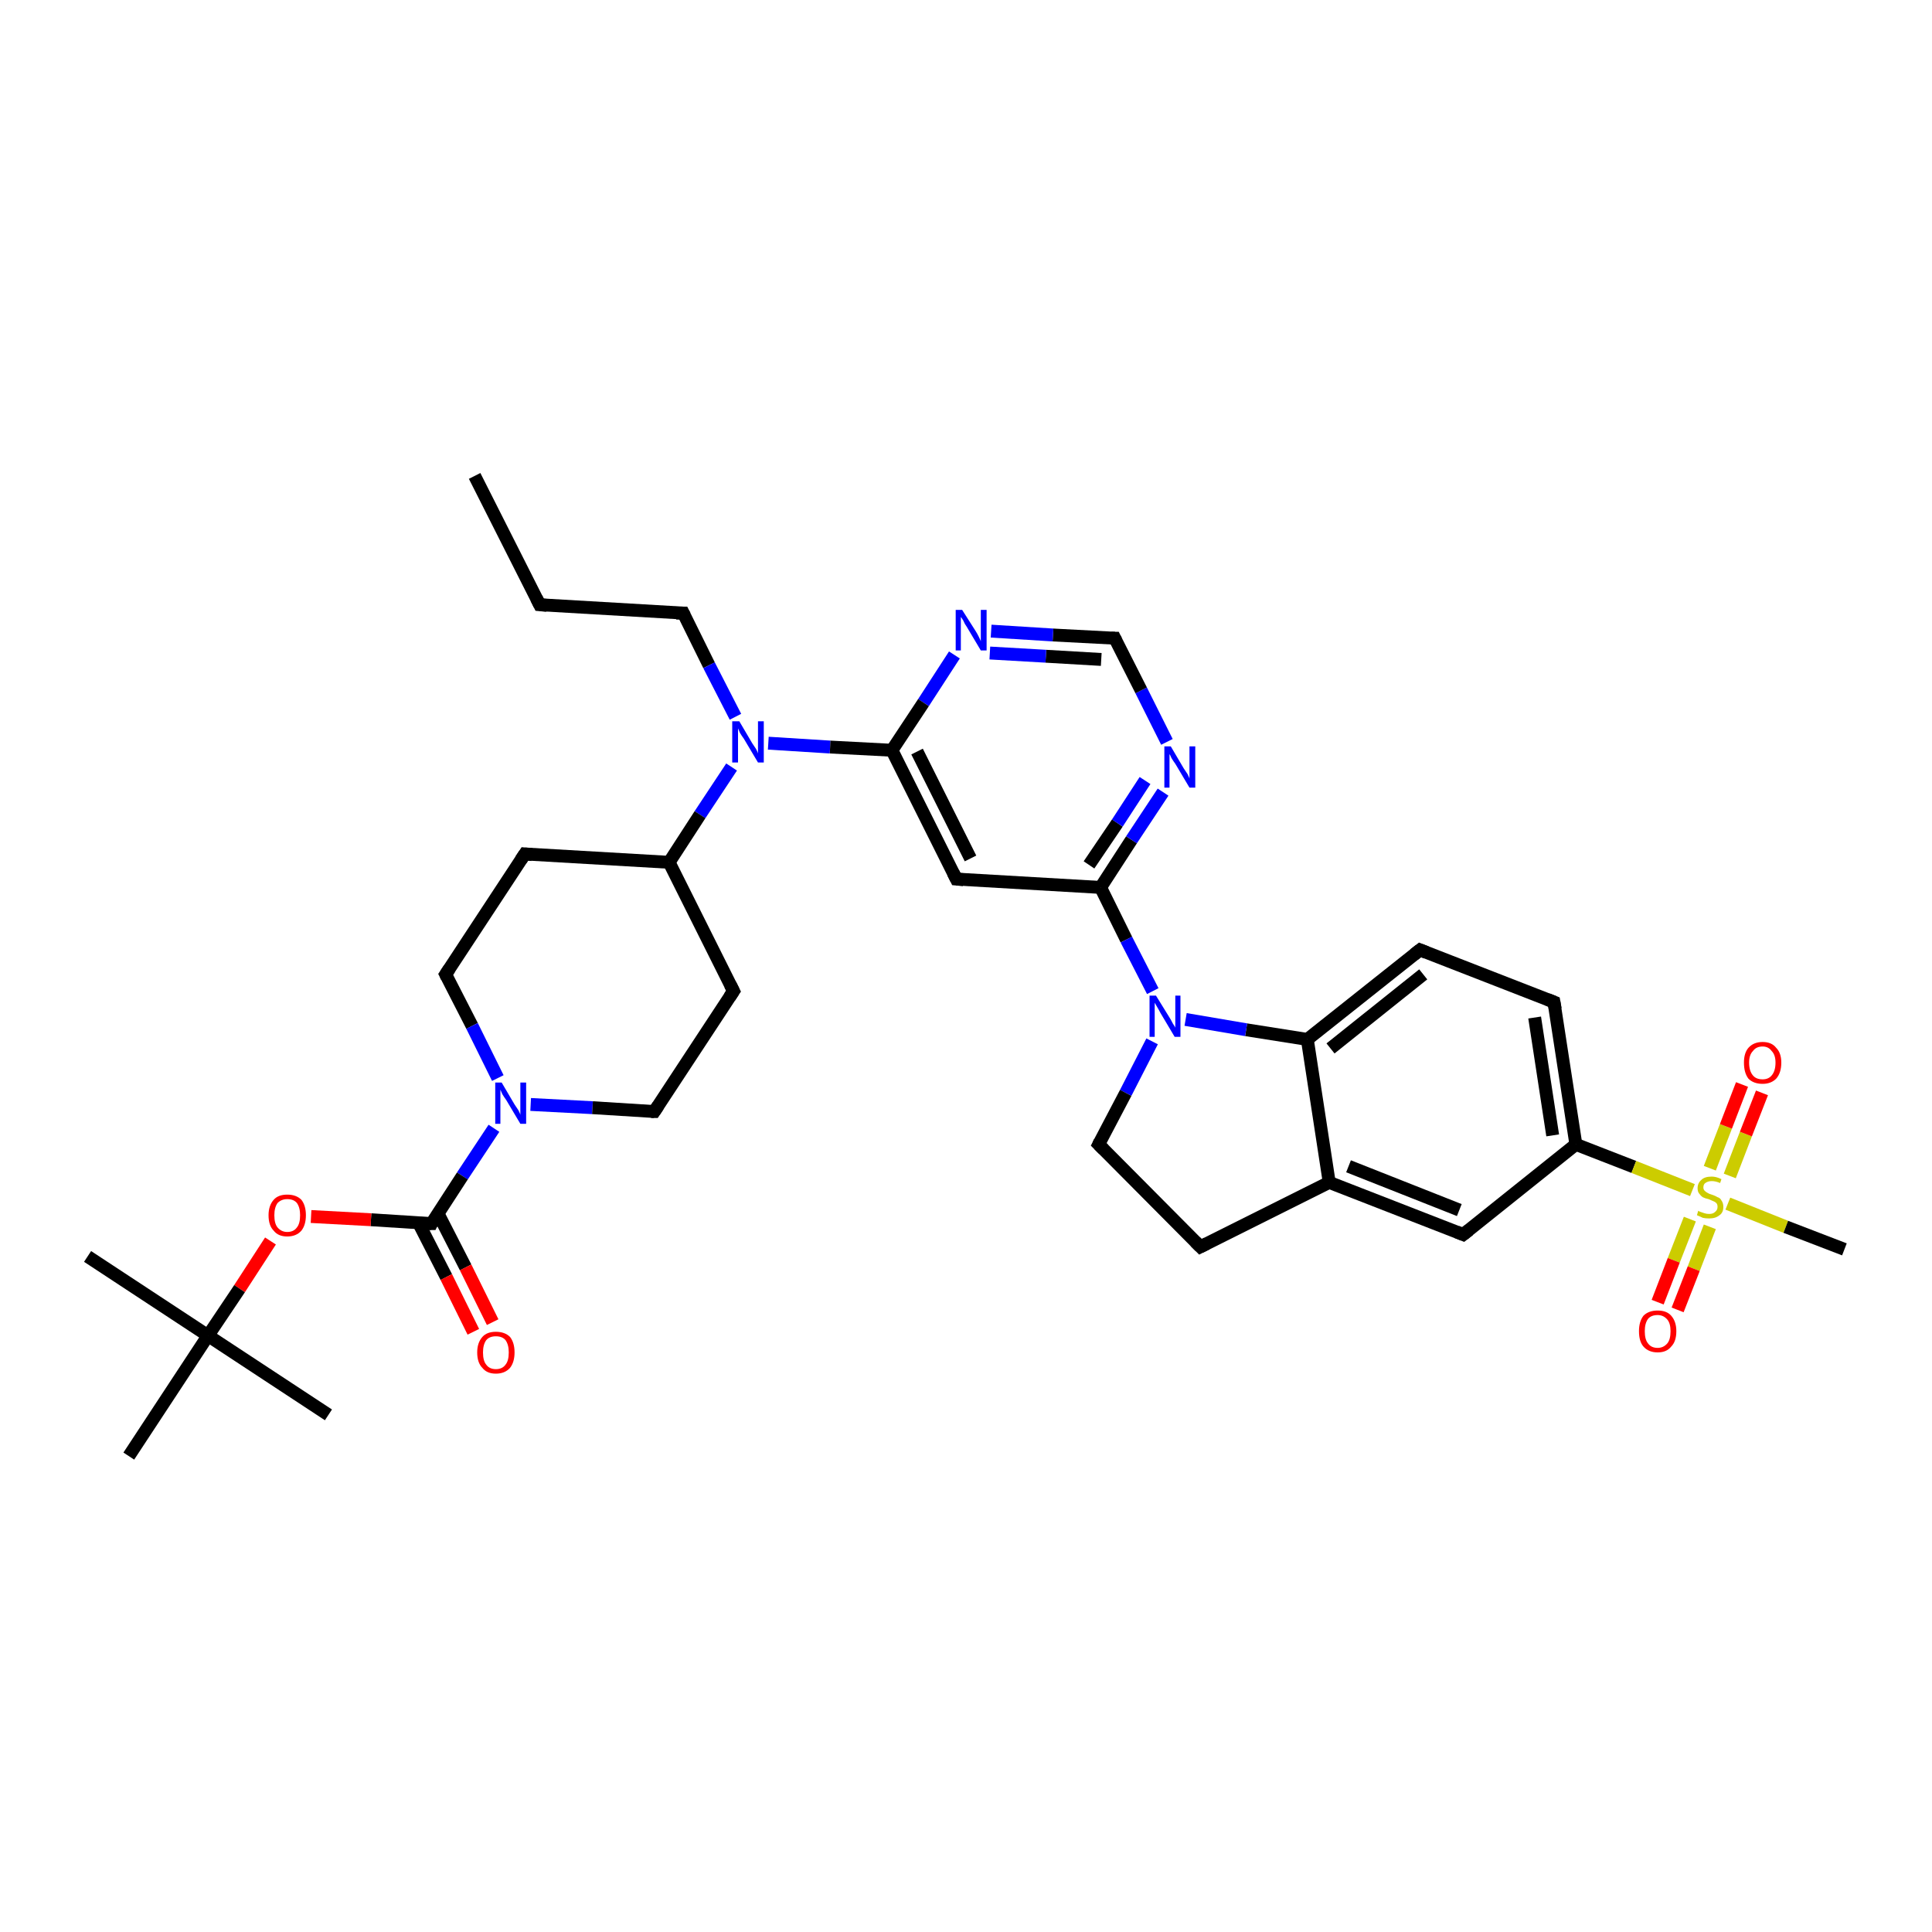 <?xml version='1.0' encoding='iso-8859-1'?>
<svg version='1.1' baseProfile='full'
              xmlns='http://www.w3.org/2000/svg'
                      xmlns:rdkit='http://www.rdkit.org/xml'
                      xmlns:xlink='http://www.w3.org/1999/xlink'
                  xml:space='preserve'
width='300px' height='300px' viewBox='0 0 300 300'>
<!-- END OF HEADER -->
<rect style='opacity:1.0;fill:#FFFFFF;stroke:none' width='300.0' height='300.0' x='0.0' y='0.0'> </rect>
<path class='bond-0 atom-0 atom-1' d='M 73.7,73.9 L 83.8,93.9' style='fill:none;fill-rule:evenodd;stroke:#000000;stroke-width:2.0px;stroke-linecap:butt;stroke-linejoin:miter;stroke-opacity:1' />
<path class='bond-1 atom-1 atom-2' d='M 83.8,93.9 L 106.1,95.2' style='fill:none;fill-rule:evenodd;stroke:#000000;stroke-width:2.0px;stroke-linecap:butt;stroke-linejoin:miter;stroke-opacity:1' />
<path class='bond-2 atom-2 atom-3' d='M 106.1,95.2 L 110.1,103.3' style='fill:none;fill-rule:evenodd;stroke:#000000;stroke-width:2.0px;stroke-linecap:butt;stroke-linejoin:miter;stroke-opacity:1' />
<path class='bond-2 atom-2 atom-3' d='M 110.1,103.3 L 114.2,111.3' style='fill:none;fill-rule:evenodd;stroke:#0000FF;stroke-width:2.0px;stroke-linecap:butt;stroke-linejoin:miter;stroke-opacity:1' />
<path class='bond-3 atom-3 atom-4' d='M 113.6,119.1 L 108.7,126.5' style='fill:none;fill-rule:evenodd;stroke:#0000FF;stroke-width:2.0px;stroke-linecap:butt;stroke-linejoin:miter;stroke-opacity:1' />
<path class='bond-3 atom-3 atom-4' d='M 108.7,126.5 L 103.9,133.9' style='fill:none;fill-rule:evenodd;stroke:#000000;stroke-width:2.0px;stroke-linecap:butt;stroke-linejoin:miter;stroke-opacity:1' />
<path class='bond-4 atom-4 atom-5' d='M 103.9,133.9 L 81.5,132.6' style='fill:none;fill-rule:evenodd;stroke:#000000;stroke-width:2.0px;stroke-linecap:butt;stroke-linejoin:miter;stroke-opacity:1' />
<path class='bond-5 atom-5 atom-6' d='M 81.5,132.6 L 69.2,151.3' style='fill:none;fill-rule:evenodd;stroke:#000000;stroke-width:2.0px;stroke-linecap:butt;stroke-linejoin:miter;stroke-opacity:1' />
<path class='bond-6 atom-6 atom-7' d='M 69.2,151.3 L 73.3,159.3' style='fill:none;fill-rule:evenodd;stroke:#000000;stroke-width:2.0px;stroke-linecap:butt;stroke-linejoin:miter;stroke-opacity:1' />
<path class='bond-6 atom-6 atom-7' d='M 73.3,159.3 L 77.3,167.4' style='fill:none;fill-rule:evenodd;stroke:#0000FF;stroke-width:2.0px;stroke-linecap:butt;stroke-linejoin:miter;stroke-opacity:1' />
<path class='bond-7 atom-7 atom-8' d='M 82.4,171.5 L 92.0,172.0' style='fill:none;fill-rule:evenodd;stroke:#0000FF;stroke-width:2.0px;stroke-linecap:butt;stroke-linejoin:miter;stroke-opacity:1' />
<path class='bond-7 atom-7 atom-8' d='M 92.0,172.0 L 101.6,172.6' style='fill:none;fill-rule:evenodd;stroke:#000000;stroke-width:2.0px;stroke-linecap:butt;stroke-linejoin:miter;stroke-opacity:1' />
<path class='bond-8 atom-8 atom-9' d='M 101.6,172.6 L 113.9,153.9' style='fill:none;fill-rule:evenodd;stroke:#000000;stroke-width:2.0px;stroke-linecap:butt;stroke-linejoin:miter;stroke-opacity:1' />
<path class='bond-9 atom-7 atom-10' d='M 76.7,175.2 L 71.8,182.6' style='fill:none;fill-rule:evenodd;stroke:#0000FF;stroke-width:2.0px;stroke-linecap:butt;stroke-linejoin:miter;stroke-opacity:1' />
<path class='bond-9 atom-7 atom-10' d='M 71.8,182.6 L 67.0,190.0' style='fill:none;fill-rule:evenodd;stroke:#000000;stroke-width:2.0px;stroke-linecap:butt;stroke-linejoin:miter;stroke-opacity:1' />
<path class='bond-10 atom-10 atom-11' d='M 65.0,189.9 L 69.3,198.3' style='fill:none;fill-rule:evenodd;stroke:#000000;stroke-width:2.0px;stroke-linecap:butt;stroke-linejoin:miter;stroke-opacity:1' />
<path class='bond-10 atom-10 atom-11' d='M 69.3,198.3 L 73.5,206.8' style='fill:none;fill-rule:evenodd;stroke:#FF0000;stroke-width:2.0px;stroke-linecap:butt;stroke-linejoin:miter;stroke-opacity:1' />
<path class='bond-10 atom-10 atom-11' d='M 68.0,188.4 L 72.3,196.8' style='fill:none;fill-rule:evenodd;stroke:#000000;stroke-width:2.0px;stroke-linecap:butt;stroke-linejoin:miter;stroke-opacity:1' />
<path class='bond-10 atom-10 atom-11' d='M 72.3,196.8 L 76.5,205.3' style='fill:none;fill-rule:evenodd;stroke:#FF0000;stroke-width:2.0px;stroke-linecap:butt;stroke-linejoin:miter;stroke-opacity:1' />
<path class='bond-11 atom-10 atom-12' d='M 67.0,190.0 L 57.6,189.4' style='fill:none;fill-rule:evenodd;stroke:#000000;stroke-width:2.0px;stroke-linecap:butt;stroke-linejoin:miter;stroke-opacity:1' />
<path class='bond-11 atom-10 atom-12' d='M 57.6,189.4 L 48.3,188.9' style='fill:none;fill-rule:evenodd;stroke:#FF0000;stroke-width:2.0px;stroke-linecap:butt;stroke-linejoin:miter;stroke-opacity:1' />
<path class='bond-12 atom-12 atom-13' d='M 42.0,192.7 L 37.2,200.1' style='fill:none;fill-rule:evenodd;stroke:#FF0000;stroke-width:2.0px;stroke-linecap:butt;stroke-linejoin:miter;stroke-opacity:1' />
<path class='bond-12 atom-12 atom-13' d='M 37.2,200.1 L 32.3,207.4' style='fill:none;fill-rule:evenodd;stroke:#000000;stroke-width:2.0px;stroke-linecap:butt;stroke-linejoin:miter;stroke-opacity:1' />
<path class='bond-13 atom-13 atom-14' d='M 32.3,207.4 L 13.6,195.1' style='fill:none;fill-rule:evenodd;stroke:#000000;stroke-width:2.0px;stroke-linecap:butt;stroke-linejoin:miter;stroke-opacity:1' />
<path class='bond-14 atom-13 atom-15' d='M 32.3,207.4 L 51.0,219.7' style='fill:none;fill-rule:evenodd;stroke:#000000;stroke-width:2.0px;stroke-linecap:butt;stroke-linejoin:miter;stroke-opacity:1' />
<path class='bond-15 atom-13 atom-16' d='M 32.3,207.4 L 20.0,226.1' style='fill:none;fill-rule:evenodd;stroke:#000000;stroke-width:2.0px;stroke-linecap:butt;stroke-linejoin:miter;stroke-opacity:1' />
<path class='bond-16 atom-3 atom-17' d='M 119.3,115.4 L 128.9,116.0' style='fill:none;fill-rule:evenodd;stroke:#0000FF;stroke-width:2.0px;stroke-linecap:butt;stroke-linejoin:miter;stroke-opacity:1' />
<path class='bond-16 atom-3 atom-17' d='M 128.9,116.0 L 138.5,116.5' style='fill:none;fill-rule:evenodd;stroke:#000000;stroke-width:2.0px;stroke-linecap:butt;stroke-linejoin:miter;stroke-opacity:1' />
<path class='bond-17 atom-17 atom-18' d='M 138.5,116.5 L 148.5,136.5' style='fill:none;fill-rule:evenodd;stroke:#000000;stroke-width:2.0px;stroke-linecap:butt;stroke-linejoin:miter;stroke-opacity:1' />
<path class='bond-17 atom-17 atom-18' d='M 142.4,116.7 L 150.7,133.3' style='fill:none;fill-rule:evenodd;stroke:#000000;stroke-width:2.0px;stroke-linecap:butt;stroke-linejoin:miter;stroke-opacity:1' />
<path class='bond-18 atom-18 atom-19' d='M 148.5,136.5 L 170.9,137.8' style='fill:none;fill-rule:evenodd;stroke:#000000;stroke-width:2.0px;stroke-linecap:butt;stroke-linejoin:miter;stroke-opacity:1' />
<path class='bond-19 atom-19 atom-20' d='M 170.9,137.8 L 175.7,130.4' style='fill:none;fill-rule:evenodd;stroke:#000000;stroke-width:2.0px;stroke-linecap:butt;stroke-linejoin:miter;stroke-opacity:1' />
<path class='bond-19 atom-19 atom-20' d='M 175.7,130.4 L 180.6,123.0' style='fill:none;fill-rule:evenodd;stroke:#0000FF;stroke-width:2.0px;stroke-linecap:butt;stroke-linejoin:miter;stroke-opacity:1' />
<path class='bond-19 atom-19 atom-20' d='M 169.1,134.3 L 173.5,127.8' style='fill:none;fill-rule:evenodd;stroke:#000000;stroke-width:2.0px;stroke-linecap:butt;stroke-linejoin:miter;stroke-opacity:1' />
<path class='bond-19 atom-19 atom-20' d='M 173.5,127.8 L 177.8,121.2' style='fill:none;fill-rule:evenodd;stroke:#0000FF;stroke-width:2.0px;stroke-linecap:butt;stroke-linejoin:miter;stroke-opacity:1' />
<path class='bond-20 atom-20 atom-21' d='M 181.2,115.2 L 177.2,107.2' style='fill:none;fill-rule:evenodd;stroke:#0000FF;stroke-width:2.0px;stroke-linecap:butt;stroke-linejoin:miter;stroke-opacity:1' />
<path class='bond-20 atom-20 atom-21' d='M 177.2,107.2 L 173.1,99.1' style='fill:none;fill-rule:evenodd;stroke:#000000;stroke-width:2.0px;stroke-linecap:butt;stroke-linejoin:miter;stroke-opacity:1' />
<path class='bond-21 atom-21 atom-22' d='M 173.1,99.1 L 163.5,98.6' style='fill:none;fill-rule:evenodd;stroke:#000000;stroke-width:2.0px;stroke-linecap:butt;stroke-linejoin:miter;stroke-opacity:1' />
<path class='bond-21 atom-21 atom-22' d='M 163.5,98.6 L 153.9,98.0' style='fill:none;fill-rule:evenodd;stroke:#0000FF;stroke-width:2.0px;stroke-linecap:butt;stroke-linejoin:miter;stroke-opacity:1' />
<path class='bond-21 atom-21 atom-22' d='M 171.0,102.4 L 162.4,101.9' style='fill:none;fill-rule:evenodd;stroke:#000000;stroke-width:2.0px;stroke-linecap:butt;stroke-linejoin:miter;stroke-opacity:1' />
<path class='bond-21 atom-21 atom-22' d='M 162.4,101.9 L 153.7,101.4' style='fill:none;fill-rule:evenodd;stroke:#0000FF;stroke-width:2.0px;stroke-linecap:butt;stroke-linejoin:miter;stroke-opacity:1' />
<path class='bond-22 atom-19 atom-23' d='M 170.9,137.8 L 174.9,145.9' style='fill:none;fill-rule:evenodd;stroke:#000000;stroke-width:2.0px;stroke-linecap:butt;stroke-linejoin:miter;stroke-opacity:1' />
<path class='bond-22 atom-19 atom-23' d='M 174.9,145.9 L 179.0,153.9' style='fill:none;fill-rule:evenodd;stroke:#0000FF;stroke-width:2.0px;stroke-linecap:butt;stroke-linejoin:miter;stroke-opacity:1' />
<path class='bond-23 atom-23 atom-24' d='M 178.9,161.7 L 174.8,169.7' style='fill:none;fill-rule:evenodd;stroke:#0000FF;stroke-width:2.0px;stroke-linecap:butt;stroke-linejoin:miter;stroke-opacity:1' />
<path class='bond-23 atom-23 atom-24' d='M 174.8,169.7 L 170.6,177.7' style='fill:none;fill-rule:evenodd;stroke:#000000;stroke-width:2.0px;stroke-linecap:butt;stroke-linejoin:miter;stroke-opacity:1' />
<path class='bond-24 atom-24 atom-25' d='M 170.6,177.7 L 186.4,193.6' style='fill:none;fill-rule:evenodd;stroke:#000000;stroke-width:2.0px;stroke-linecap:butt;stroke-linejoin:miter;stroke-opacity:1' />
<path class='bond-25 atom-25 atom-26' d='M 186.4,193.6 L 206.4,183.6' style='fill:none;fill-rule:evenodd;stroke:#000000;stroke-width:2.0px;stroke-linecap:butt;stroke-linejoin:miter;stroke-opacity:1' />
<path class='bond-26 atom-26 atom-27' d='M 206.4,183.6 L 227.2,191.7' style='fill:none;fill-rule:evenodd;stroke:#000000;stroke-width:2.0px;stroke-linecap:butt;stroke-linejoin:miter;stroke-opacity:1' />
<path class='bond-26 atom-26 atom-27' d='M 209.4,181.1 L 226.6,187.9' style='fill:none;fill-rule:evenodd;stroke:#000000;stroke-width:2.0px;stroke-linecap:butt;stroke-linejoin:miter;stroke-opacity:1' />
<path class='bond-27 atom-27 atom-28' d='M 227.2,191.7 L 244.7,177.7' style='fill:none;fill-rule:evenodd;stroke:#000000;stroke-width:2.0px;stroke-linecap:butt;stroke-linejoin:miter;stroke-opacity:1' />
<path class='bond-28 atom-28 atom-29' d='M 244.7,177.7 L 241.3,155.6' style='fill:none;fill-rule:evenodd;stroke:#000000;stroke-width:2.0px;stroke-linecap:butt;stroke-linejoin:miter;stroke-opacity:1' />
<path class='bond-28 atom-28 atom-29' d='M 241.1,176.3 L 238.3,158.0' style='fill:none;fill-rule:evenodd;stroke:#000000;stroke-width:2.0px;stroke-linecap:butt;stroke-linejoin:miter;stroke-opacity:1' />
<path class='bond-29 atom-29 atom-30' d='M 241.3,155.6 L 220.5,147.5' style='fill:none;fill-rule:evenodd;stroke:#000000;stroke-width:2.0px;stroke-linecap:butt;stroke-linejoin:miter;stroke-opacity:1' />
<path class='bond-30 atom-30 atom-31' d='M 220.5,147.5 L 203.0,161.4' style='fill:none;fill-rule:evenodd;stroke:#000000;stroke-width:2.0px;stroke-linecap:butt;stroke-linejoin:miter;stroke-opacity:1' />
<path class='bond-30 atom-30 atom-31' d='M 221.0,151.3 L 206.6,162.8' style='fill:none;fill-rule:evenodd;stroke:#000000;stroke-width:2.0px;stroke-linecap:butt;stroke-linejoin:miter;stroke-opacity:1' />
<path class='bond-31 atom-28 atom-32' d='M 244.7,177.7 L 253.7,181.2' style='fill:none;fill-rule:evenodd;stroke:#000000;stroke-width:2.0px;stroke-linecap:butt;stroke-linejoin:miter;stroke-opacity:1' />
<path class='bond-31 atom-28 atom-32' d='M 253.7,181.2 L 262.8,184.8' style='fill:none;fill-rule:evenodd;stroke:#CCCC00;stroke-width:2.0px;stroke-linecap:butt;stroke-linejoin:miter;stroke-opacity:1' />
<path class='bond-32 atom-32 atom-33' d='M 268.3,186.9 L 277.3,190.5' style='fill:none;fill-rule:evenodd;stroke:#CCCC00;stroke-width:2.0px;stroke-linecap:butt;stroke-linejoin:miter;stroke-opacity:1' />
<path class='bond-32 atom-32 atom-33' d='M 277.3,190.5 L 286.4,194.0' style='fill:none;fill-rule:evenodd;stroke:#000000;stroke-width:2.0px;stroke-linecap:butt;stroke-linejoin:miter;stroke-opacity:1' />
<path class='bond-33 atom-32 atom-34' d='M 268.6,182.6 L 271.1,176.1' style='fill:none;fill-rule:evenodd;stroke:#CCCC00;stroke-width:2.0px;stroke-linecap:butt;stroke-linejoin:miter;stroke-opacity:1' />
<path class='bond-33 atom-32 atom-34' d='M 271.1,176.1 L 273.6,169.7' style='fill:none;fill-rule:evenodd;stroke:#FF0000;stroke-width:2.0px;stroke-linecap:butt;stroke-linejoin:miter;stroke-opacity:1' />
<path class='bond-33 atom-32 atom-34' d='M 265.5,181.4 L 268.0,174.9' style='fill:none;fill-rule:evenodd;stroke:#CCCC00;stroke-width:2.0px;stroke-linecap:butt;stroke-linejoin:miter;stroke-opacity:1' />
<path class='bond-33 atom-32 atom-34' d='M 268.0,174.9 L 270.5,168.4' style='fill:none;fill-rule:evenodd;stroke:#FF0000;stroke-width:2.0px;stroke-linecap:butt;stroke-linejoin:miter;stroke-opacity:1' />
<path class='bond-34 atom-32 atom-35' d='M 262.4,189.3 L 259.9,195.7' style='fill:none;fill-rule:evenodd;stroke:#CCCC00;stroke-width:2.0px;stroke-linecap:butt;stroke-linejoin:miter;stroke-opacity:1' />
<path class='bond-34 atom-32 atom-35' d='M 259.9,195.7 L 257.4,202.2' style='fill:none;fill-rule:evenodd;stroke:#FF0000;stroke-width:2.0px;stroke-linecap:butt;stroke-linejoin:miter;stroke-opacity:1' />
<path class='bond-34 atom-32 atom-35' d='M 265.5,190.5 L 263.0,197.0' style='fill:none;fill-rule:evenodd;stroke:#CCCC00;stroke-width:2.0px;stroke-linecap:butt;stroke-linejoin:miter;stroke-opacity:1' />
<path class='bond-34 atom-32 atom-35' d='M 263.0,197.0 L 260.5,203.4' style='fill:none;fill-rule:evenodd;stroke:#FF0000;stroke-width:2.0px;stroke-linecap:butt;stroke-linejoin:miter;stroke-opacity:1' />
<path class='bond-35 atom-9 atom-4' d='M 113.9,153.9 L 103.9,133.9' style='fill:none;fill-rule:evenodd;stroke:#000000;stroke-width:2.0px;stroke-linecap:butt;stroke-linejoin:miter;stroke-opacity:1' />
<path class='bond-36 atom-22 atom-17' d='M 148.2,101.7 L 143.4,109.1' style='fill:none;fill-rule:evenodd;stroke:#0000FF;stroke-width:2.0px;stroke-linecap:butt;stroke-linejoin:miter;stroke-opacity:1' />
<path class='bond-36 atom-22 atom-17' d='M 143.4,109.1 L 138.5,116.5' style='fill:none;fill-rule:evenodd;stroke:#000000;stroke-width:2.0px;stroke-linecap:butt;stroke-linejoin:miter;stroke-opacity:1' />
<path class='bond-37 atom-31 atom-23' d='M 203.0,161.4 L 193.5,159.9' style='fill:none;fill-rule:evenodd;stroke:#000000;stroke-width:2.0px;stroke-linecap:butt;stroke-linejoin:miter;stroke-opacity:1' />
<path class='bond-37 atom-31 atom-23' d='M 193.5,159.9 L 184.1,158.3' style='fill:none;fill-rule:evenodd;stroke:#0000FF;stroke-width:2.0px;stroke-linecap:butt;stroke-linejoin:miter;stroke-opacity:1' />
<path class='bond-38 atom-31 atom-26' d='M 203.0,161.4 L 206.4,183.6' style='fill:none;fill-rule:evenodd;stroke:#000000;stroke-width:2.0px;stroke-linecap:butt;stroke-linejoin:miter;stroke-opacity:1' />
<path d='M 83.3,92.9 L 83.8,93.9 L 84.9,94.0' style='fill:none;stroke:#000000;stroke-width:2.0px;stroke-linecap:butt;stroke-linejoin:miter;stroke-opacity:1;' />
<path d='M 105.0,95.2 L 106.1,95.2 L 106.3,95.6' style='fill:none;stroke:#000000;stroke-width:2.0px;stroke-linecap:butt;stroke-linejoin:miter;stroke-opacity:1;' />
<path d='M 82.6,132.7 L 81.5,132.6 L 80.9,133.5' style='fill:none;stroke:#000000;stroke-width:2.0px;stroke-linecap:butt;stroke-linejoin:miter;stroke-opacity:1;' />
<path d='M 69.8,150.4 L 69.2,151.3 L 69.4,151.7' style='fill:none;stroke:#000000;stroke-width:2.0px;stroke-linecap:butt;stroke-linejoin:miter;stroke-opacity:1;' />
<path d='M 101.1,172.6 L 101.6,172.6 L 102.2,171.7' style='fill:none;stroke:#000000;stroke-width:2.0px;stroke-linecap:butt;stroke-linejoin:miter;stroke-opacity:1;' />
<path d='M 113.3,154.8 L 113.9,153.9 L 113.4,152.9' style='fill:none;stroke:#000000;stroke-width:2.0px;stroke-linecap:butt;stroke-linejoin:miter;stroke-opacity:1;' />
<path d='M 67.2,189.6 L 67.0,190.0 L 66.5,190.0' style='fill:none;stroke:#000000;stroke-width:2.0px;stroke-linecap:butt;stroke-linejoin:miter;stroke-opacity:1;' />
<path d='M 148.0,135.5 L 148.5,136.5 L 149.6,136.6' style='fill:none;stroke:#000000;stroke-width:2.0px;stroke-linecap:butt;stroke-linejoin:miter;stroke-opacity:1;' />
<path d='M 173.3,99.5 L 173.1,99.1 L 172.6,99.1' style='fill:none;stroke:#000000;stroke-width:2.0px;stroke-linecap:butt;stroke-linejoin:miter;stroke-opacity:1;' />
<path d='M 170.8,177.3 L 170.6,177.7 L 171.4,178.5' style='fill:none;stroke:#000000;stroke-width:2.0px;stroke-linecap:butt;stroke-linejoin:miter;stroke-opacity:1;' />
<path d='M 185.6,192.8 L 186.4,193.6 L 187.4,193.1' style='fill:none;stroke:#000000;stroke-width:2.0px;stroke-linecap:butt;stroke-linejoin:miter;stroke-opacity:1;' />
<path d='M 226.2,191.3 L 227.2,191.7 L 228.1,191.0' style='fill:none;stroke:#000000;stroke-width:2.0px;stroke-linecap:butt;stroke-linejoin:miter;stroke-opacity:1;' />
<path d='M 241.5,156.7 L 241.3,155.6 L 240.3,155.2' style='fill:none;stroke:#000000;stroke-width:2.0px;stroke-linecap:butt;stroke-linejoin:miter;stroke-opacity:1;' />
<path d='M 221.5,147.9 L 220.5,147.5 L 219.6,148.2' style='fill:none;stroke:#000000;stroke-width:2.0px;stroke-linecap:butt;stroke-linejoin:miter;stroke-opacity:1;' />
<path class='atom-3' d='M 114.8 112.0
L 116.8 115.4
Q 117.0 115.7, 117.4 116.3
Q 117.7 116.9, 117.7 117.0
L 117.7 112.0
L 118.6 112.0
L 118.6 118.4
L 117.7 118.4
L 115.5 114.7
Q 115.2 114.3, 114.9 113.8
Q 114.7 113.3, 114.6 113.1
L 114.6 118.4
L 113.7 118.4
L 113.7 112.0
L 114.8 112.0
' fill='#0000FF'/>
<path class='atom-7' d='M 77.9 168.1
L 79.9 171.5
Q 80.1 171.8, 80.5 172.4
Q 80.8 173.0, 80.8 173.1
L 80.8 168.1
L 81.7 168.1
L 81.7 174.5
L 80.8 174.5
L 78.6 170.8
Q 78.3 170.4, 78.0 169.9
Q 77.8 169.4, 77.7 169.2
L 77.7 174.5
L 76.9 174.5
L 76.9 168.1
L 77.9 168.1
' fill='#0000FF'/>
<path class='atom-11' d='M 74.1 210.0
Q 74.1 208.5, 74.9 207.6
Q 75.6 206.8, 77.0 206.8
Q 78.4 206.8, 79.2 207.6
Q 79.9 208.5, 79.9 210.0
Q 79.9 211.5, 79.2 212.4
Q 78.4 213.3, 77.0 213.3
Q 75.6 213.3, 74.9 212.4
Q 74.1 211.6, 74.1 210.0
M 77.0 212.6
Q 78.0 212.6, 78.5 211.9
Q 79.0 211.3, 79.0 210.0
Q 79.0 208.8, 78.5 208.1
Q 78.0 207.5, 77.0 207.5
Q 76.0 207.5, 75.5 208.1
Q 75.0 208.8, 75.0 210.0
Q 75.0 211.3, 75.5 211.9
Q 76.0 212.6, 77.0 212.6
' fill='#FF0000'/>
<path class='atom-12' d='M 41.7 188.7
Q 41.7 187.2, 42.5 186.3
Q 43.2 185.5, 44.6 185.5
Q 46.0 185.5, 46.8 186.3
Q 47.5 187.2, 47.5 188.7
Q 47.5 190.2, 46.8 191.1
Q 46.0 192.0, 44.6 192.0
Q 43.2 192.0, 42.5 191.1
Q 41.7 190.3, 41.7 188.7
M 44.6 191.3
Q 45.6 191.3, 46.1 190.6
Q 46.6 190.0, 46.6 188.7
Q 46.6 187.5, 46.1 186.8
Q 45.6 186.2, 44.6 186.2
Q 43.7 186.2, 43.1 186.8
Q 42.6 187.5, 42.6 188.7
Q 42.6 190.0, 43.1 190.6
Q 43.7 191.3, 44.6 191.3
' fill='#FF0000'/>
<path class='atom-20' d='M 181.8 115.9
L 183.8 119.3
Q 184.0 119.6, 184.4 120.2
Q 184.7 120.8, 184.7 120.9
L 184.7 115.9
L 185.6 115.9
L 185.6 122.3
L 184.7 122.3
L 182.5 118.6
Q 182.2 118.2, 181.9 117.7
Q 181.7 117.2, 181.6 117.1
L 181.6 122.3
L 180.8 122.3
L 180.8 115.9
L 181.8 115.9
' fill='#0000FF'/>
<path class='atom-22' d='M 149.4 94.7
L 151.5 98.0
Q 151.7 98.3, 152.0 98.9
Q 152.3 99.5, 152.3 99.6
L 152.3 94.7
L 153.2 94.7
L 153.2 101.0
L 152.3 101.0
L 150.1 97.3
Q 149.8 96.9, 149.6 96.4
Q 149.3 95.9, 149.2 95.8
L 149.2 101.0
L 148.4 101.0
L 148.4 94.7
L 149.4 94.7
' fill='#0000FF'/>
<path class='atom-23' d='M 179.5 154.6
L 181.6 158.0
Q 181.8 158.3, 182.1 158.9
Q 182.5 159.5, 182.5 159.6
L 182.5 154.6
L 183.3 154.6
L 183.3 161.0
L 182.4 161.0
L 180.2 157.3
Q 180.0 156.9, 179.7 156.4
Q 179.4 155.9, 179.3 155.7
L 179.3 161.0
L 178.5 161.0
L 178.5 154.6
L 179.5 154.6
' fill='#0000FF'/>
<path class='atom-32' d='M 263.7 188.0
Q 263.8 188.1, 264.1 188.2
Q 264.4 188.3, 264.7 188.4
Q 265.0 188.5, 265.4 188.5
Q 266.0 188.5, 266.3 188.2
Q 266.7 187.9, 266.7 187.4
Q 266.7 187.0, 266.5 186.8
Q 266.3 186.6, 266.0 186.5
Q 265.8 186.4, 265.3 186.2
Q 264.8 186.1, 264.4 185.9
Q 264.1 185.7, 263.9 185.4
Q 263.6 185.1, 263.6 184.5
Q 263.6 183.7, 264.2 183.2
Q 264.7 182.7, 265.8 182.7
Q 266.5 182.7, 267.3 183.1
L 267.1 183.7
Q 266.4 183.4, 265.8 183.4
Q 265.2 183.4, 264.8 183.7
Q 264.5 183.9, 264.5 184.4
Q 264.5 184.7, 264.7 184.9
Q 264.9 185.1, 265.1 185.2
Q 265.4 185.4, 265.8 185.5
Q 266.4 185.7, 266.7 185.9
Q 267.1 186.0, 267.3 186.4
Q 267.6 186.8, 267.6 187.4
Q 267.6 188.3, 267.0 188.7
Q 266.4 189.2, 265.4 189.2
Q 264.8 189.2, 264.4 189.1
Q 264.0 188.9, 263.5 188.7
L 263.7 188.0
' fill='#CCCC00'/>
<path class='atom-34' d='M 270.8 165.0
Q 270.8 163.5, 271.5 162.7
Q 272.3 161.8, 273.7 161.8
Q 275.1 161.8, 275.8 162.7
Q 276.6 163.5, 276.6 165.0
Q 276.6 166.6, 275.8 167.5
Q 275.0 168.3, 273.7 168.3
Q 272.3 168.3, 271.5 167.5
Q 270.8 166.6, 270.8 165.0
M 273.7 167.6
Q 274.6 167.6, 275.1 167.0
Q 275.7 166.3, 275.7 165.0
Q 275.7 163.8, 275.1 163.2
Q 274.6 162.5, 273.7 162.5
Q 272.7 162.5, 272.2 163.2
Q 271.6 163.8, 271.6 165.0
Q 271.6 166.3, 272.2 167.0
Q 272.7 167.6, 273.7 167.6
' fill='#FF0000'/>
<path class='atom-35' d='M 254.5 206.7
Q 254.5 205.2, 255.2 204.3
Q 256.0 203.5, 257.4 203.5
Q 258.8 203.5, 259.5 204.3
Q 260.3 205.2, 260.3 206.7
Q 260.3 208.3, 259.5 209.1
Q 258.8 210.0, 257.4 210.0
Q 256.0 210.0, 255.2 209.1
Q 254.5 208.3, 254.5 206.7
M 257.4 209.3
Q 258.3 209.3, 258.9 208.6
Q 259.4 208.0, 259.4 206.7
Q 259.4 205.5, 258.9 204.9
Q 258.3 204.2, 257.4 204.2
Q 256.4 204.2, 255.9 204.8
Q 255.4 205.5, 255.4 206.7
Q 255.4 208.0, 255.9 208.6
Q 256.4 209.3, 257.4 209.3
' fill='#FF0000'/>
</svg>
